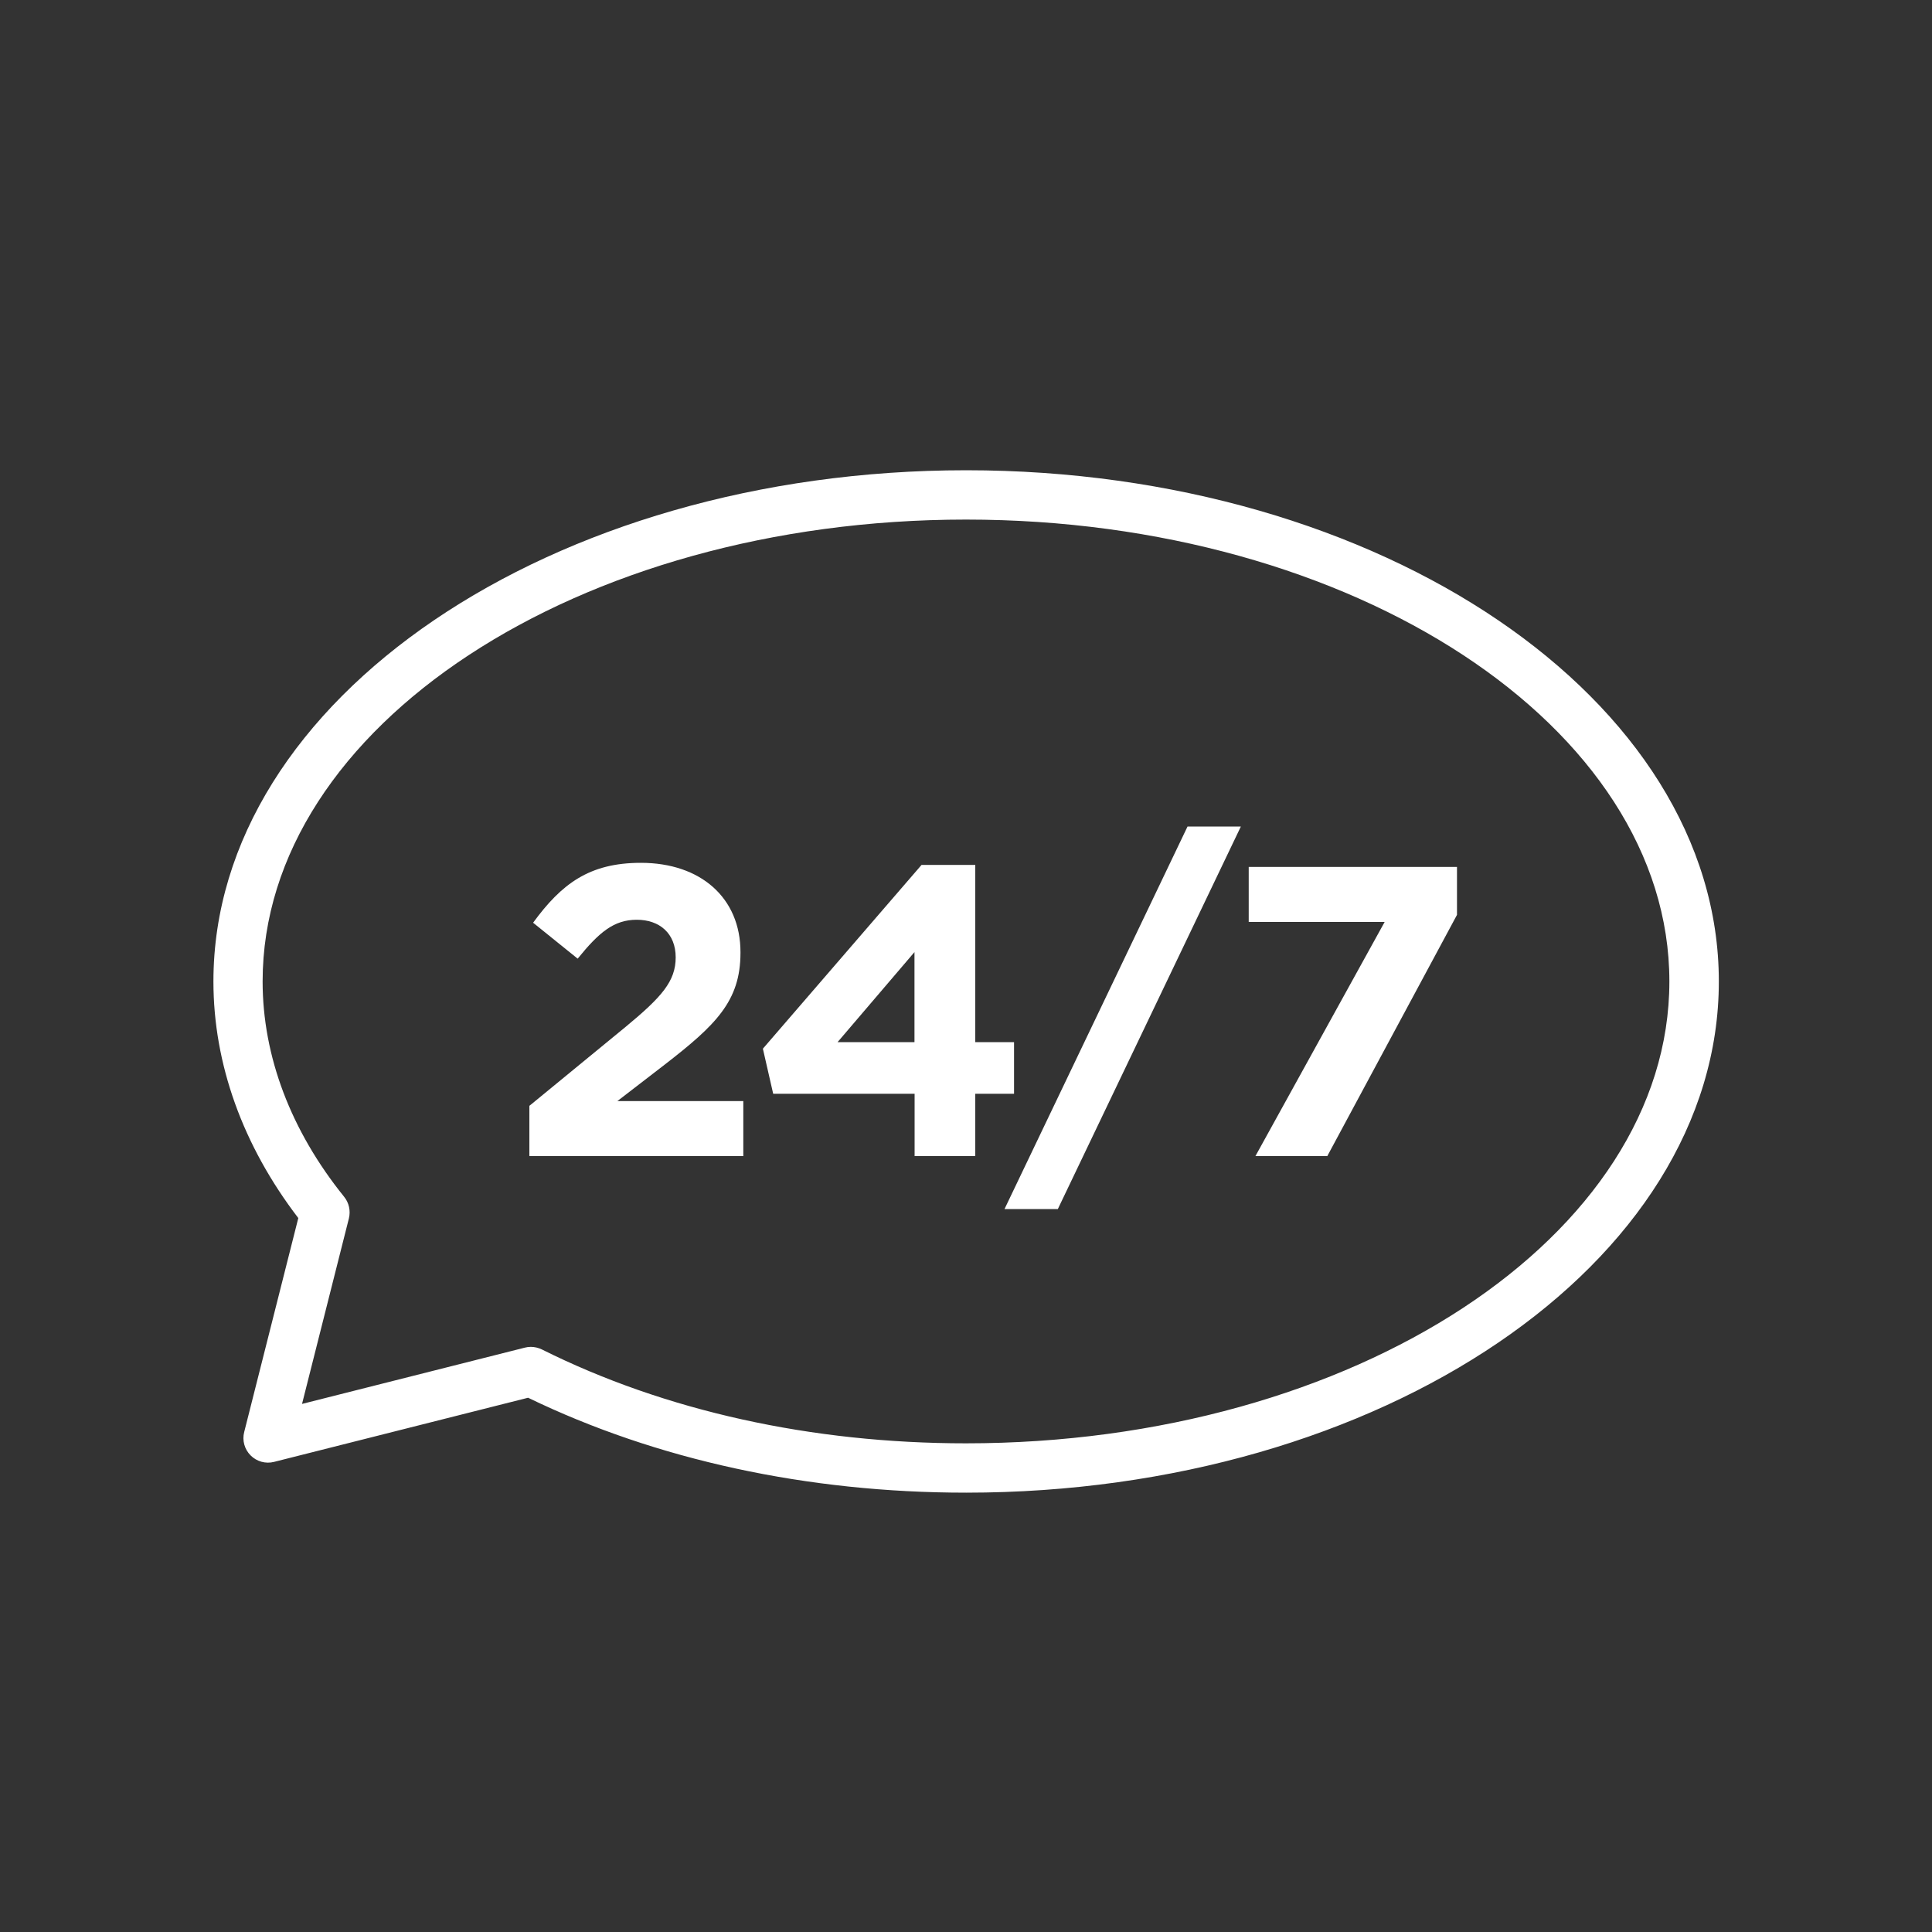 <?xml version="1.0" encoding="UTF-8"?>
<svg id="Layer_1" data-name="Layer 1" xmlns="http://www.w3.org/2000/svg" width="150" height="150" viewBox="0 0 150 150">
  <rect x="0" y="0" width="150" height="150" fill="#333333" stroke="none"/>
  <path d="m75,115.89c-12.32,0-24.05-2.55-34-7.37l-19.72,4.98c-.66.17-1.35-.03-1.82-.5-.48-.48-.67-1.17-.5-1.82l4.2-16.61c-4.31-5.63-6.59-11.96-6.59-18.37,0-21.89,26.22-39.69,58.44-39.69s58.44,17.81,58.44,39.69-26.22,39.69-58.44,39.69Zm-33.79-11.32c.29,0,.59.07.86.2,9.55,4.77,20.94,7.29,32.93,7.29,30.11,0,54.61-16.09,54.61-35.86s-24.5-35.86-54.61-35.86-54.61,16.09-54.61,35.86c0,5.81,2.19,11.59,6.33,16.72.38.47.51,1.09.37,1.67l-3.64,14.41,17.3-4.37c.15-.04.31-.06.47-.06Z" fill="#fff" stroke-width="0"/>
  <g>
    <path d="m41.11,85.85l7.47-6.13c2.79-2.31,3.88-3.53,3.88-5.39s-1.25-2.92-3.02-2.92-2.92.96-4.59,3.02l-3.46-2.79c2.21-3.02,4.36-4.65,8.37-4.65,4.65,0,7.73,2.73,7.73,6.93v.06c0,3.75-1.92,5.61-5.9,8.69l-3.66,2.82h9.78v4.27h-16.61v-3.91Z" fill="#fff" stroke-width="0"/>
    <path d="m71,84.92h-10.97l-.8-3.5,12.32-14.27h4.17v13.76h3.01v4.01h-3.01v4.84h-4.71v-4.84Zm0-4.01v-6.99l-5.97,6.99h5.97Z" fill="#fff" stroke-width="0"/>
    <path d="m92.2,64.17h4.14l-14.21,29.7h-4.14l14.21-29.7Z" fill="#fff" stroke-width="0"/>
    <path d="m107.5,71.58h-10.55v-4.27h16.17v3.72l-10.07,18.73h-5.58l10.04-18.19Z" fill="#fff" stroke-width="0"/>
  </g>
</svg>